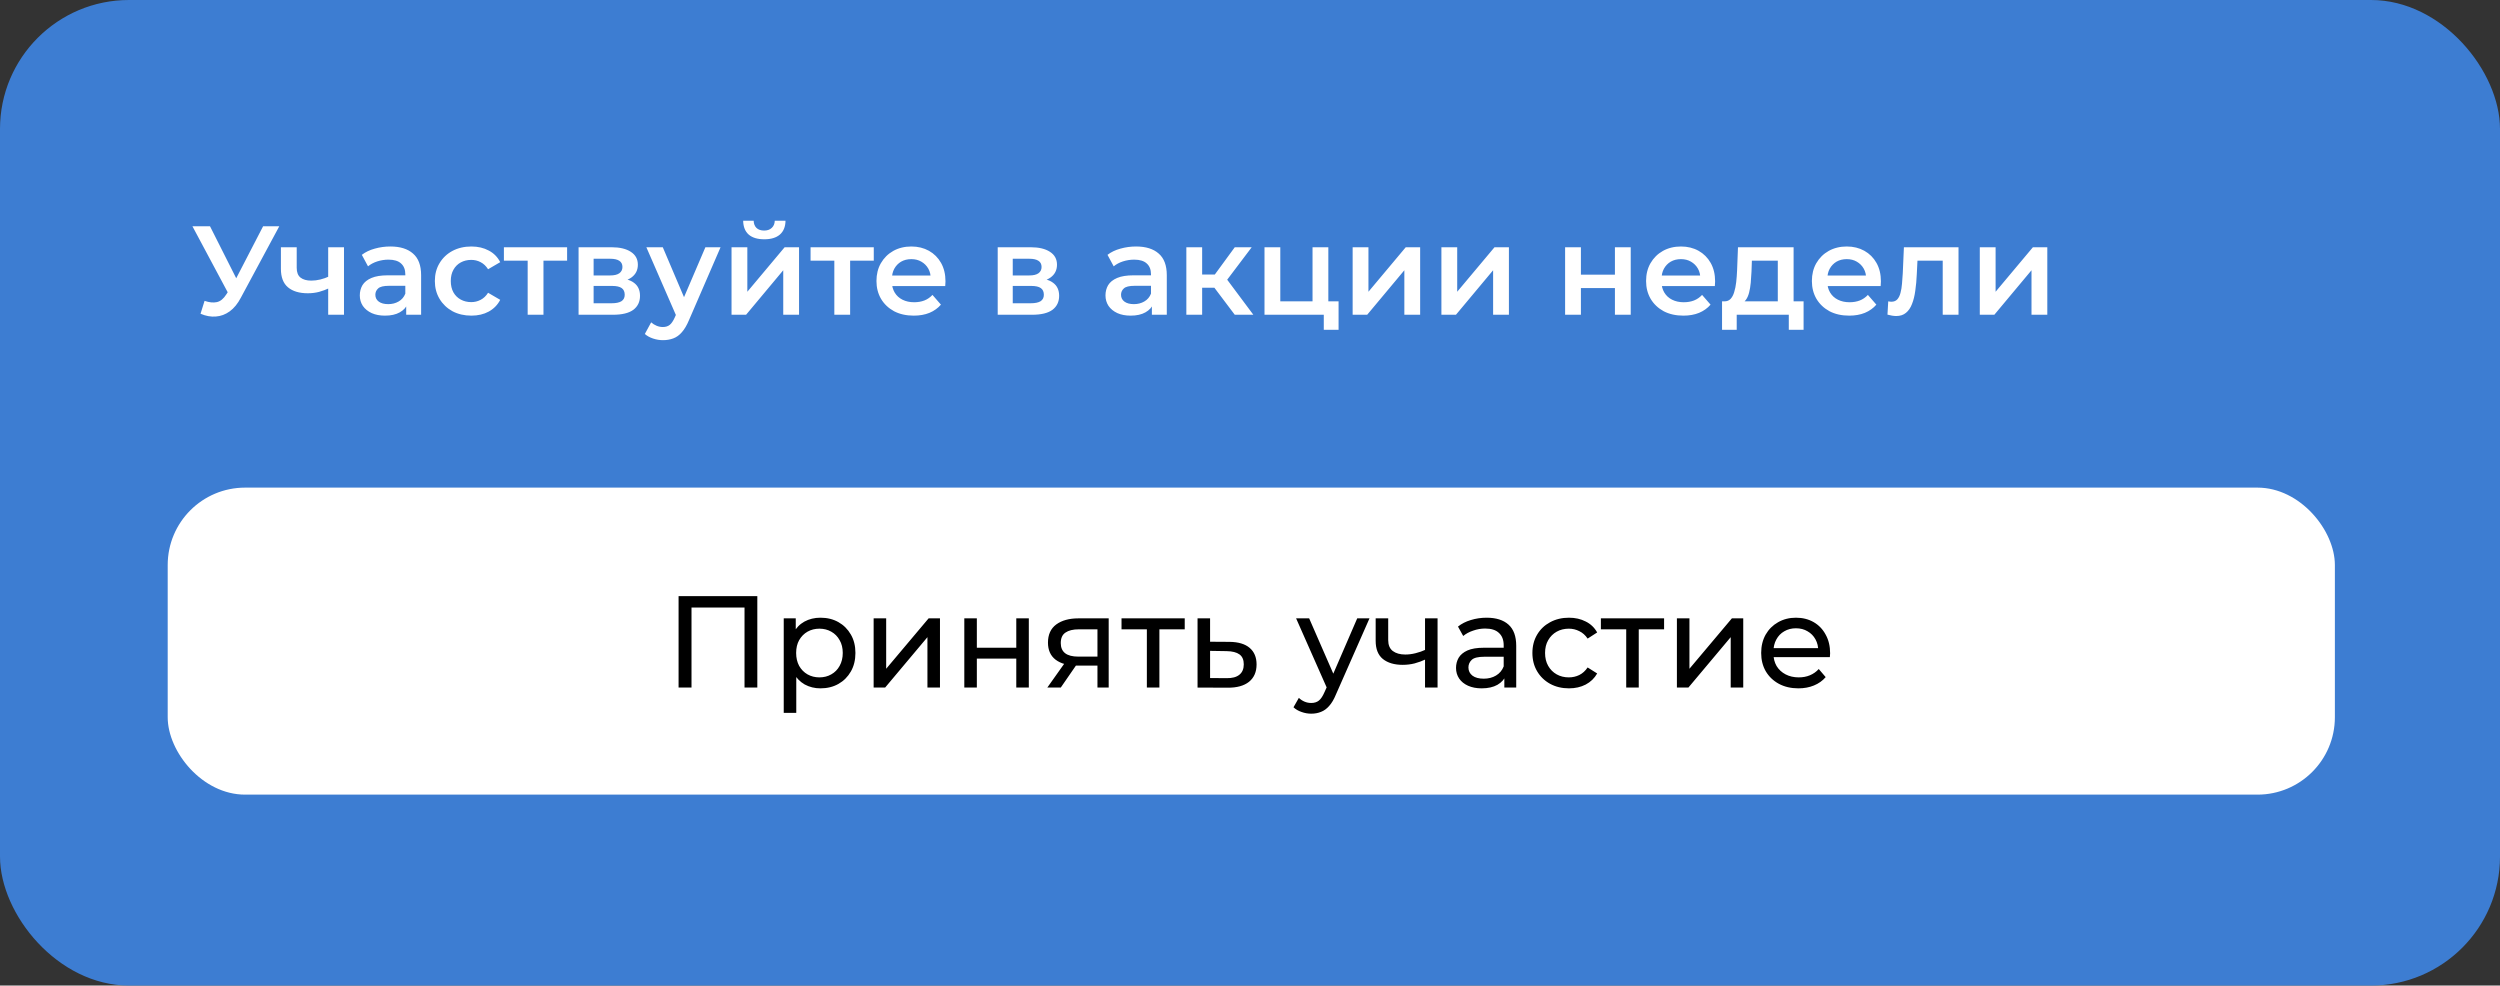 <?xml version="1.0" encoding="UTF-8"?> <svg xmlns="http://www.w3.org/2000/svg" width="969" height="382" viewBox="0 0 969 382" fill="none"><rect x="0" y="0" width="969" height="382" fill="#333333" stroke="none"/><g clip-path="url(#clip0_1519_422)"><rect width="969" height="459" rx="50" fill="#3D7DD2"></rect><path d="M79.292 116.61C81.089 117.231 82.673 117.394 84.045 117.1C85.417 116.806 86.642 115.81 87.72 114.111L89.386 111.514L90.023 110.828L101.979 87.7H108.251L93.355 115.385C92.146 117.704 90.709 119.468 89.043 120.677C87.377 121.886 85.58 122.555 83.653 122.686C81.758 122.849 79.782 122.49 77.724 121.608L79.292 116.61ZM89.876 116.316L74.588 87.7H81.399L93.355 111.416L89.876 116.316ZM127.647 111.661C126.405 112.249 125.082 112.739 123.678 113.131C122.306 113.49 120.852 113.67 119.317 113.67C116.017 113.67 113.453 112.902 111.624 111.367C109.794 109.832 108.88 107.447 108.88 104.213V95.834H115.005V103.821C115.005 105.552 115.495 106.81 116.475 107.594C117.487 108.378 118.876 108.77 120.64 108.77C121.816 108.77 122.992 108.623 124.168 108.329C125.344 108.035 126.503 107.627 127.647 107.104V111.661ZM127.206 122V95.834H133.331V122H127.206ZM157.443 122V116.708L157.1 115.581V106.32C157.1 104.523 156.561 103.135 155.483 102.155C154.405 101.142 152.772 100.636 150.583 100.636C149.113 100.636 147.66 100.865 146.222 101.322C144.818 101.779 143.625 102.416 142.645 103.233L140.244 98.774C141.649 97.696 143.315 96.896 145.242 96.373C147.202 95.818 149.228 95.54 151.318 95.54C155.108 95.54 158.031 96.455 160.089 98.284C162.18 100.081 163.225 102.874 163.225 106.663V122H157.443ZM149.211 122.343C147.251 122.343 145.536 122.016 144.066 121.363C142.596 120.677 141.453 119.746 140.636 118.57C139.852 117.361 139.46 116.006 139.46 114.503C139.46 113.033 139.803 111.71 140.489 110.534C141.208 109.358 142.368 108.427 143.968 107.741C145.569 107.055 147.692 106.712 150.338 106.712H157.933V110.779H150.779C148.689 110.779 147.284 111.122 146.565 111.808C145.847 112.461 145.487 113.278 145.487 114.258C145.487 115.369 145.928 116.251 146.81 116.904C147.692 117.557 148.917 117.884 150.485 117.884C151.988 117.884 153.327 117.541 154.503 116.855C155.712 116.169 156.578 115.156 157.1 113.817L158.129 117.492C157.541 119.027 156.48 120.22 154.944 121.069C153.442 121.918 151.531 122.343 149.211 122.343ZM182.711 122.343C179.967 122.343 177.517 121.771 175.361 120.628C173.238 119.452 171.572 117.851 170.363 115.826C169.155 113.801 168.55 111.498 168.55 108.917C168.55 106.304 169.155 104.001 170.363 102.008C171.572 99.983 173.238 98.398 175.361 97.255C177.517 96.112 179.967 95.54 182.711 95.54C185.259 95.54 187.497 96.063 189.424 97.108C191.384 98.121 192.871 99.623 193.883 101.616L189.179 104.36C188.395 103.119 187.432 102.204 186.288 101.616C185.178 101.028 183.969 100.734 182.662 100.734C181.16 100.734 179.804 101.061 178.595 101.714C177.387 102.367 176.439 103.315 175.753 104.556C175.067 105.765 174.724 107.218 174.724 108.917C174.724 110.616 175.067 112.086 175.753 113.327C176.439 114.536 177.387 115.467 178.595 116.12C179.804 116.773 181.16 117.1 182.662 117.1C183.969 117.1 185.178 116.806 186.288 116.218C187.432 115.63 188.395 114.715 189.179 113.474L193.883 116.218C192.871 118.178 191.384 119.697 189.424 120.775C187.497 121.82 185.259 122.343 182.711 122.343ZM204.524 122V99.558L205.945 101.028H195.312V95.834H219.812V101.028H209.228L210.649 99.558V122H204.524ZM224.255 122V95.834H237.044C240.212 95.834 242.695 96.422 244.492 97.598C246.321 98.774 247.236 100.44 247.236 102.596C247.236 104.719 246.386 106.385 244.688 107.594C242.989 108.77 240.735 109.358 237.926 109.358L238.661 107.839C241.829 107.839 244.181 108.427 245.717 109.603C247.285 110.746 248.069 112.429 248.069 114.65C248.069 116.969 247.203 118.782 245.472 120.089C243.74 121.363 241.111 122 237.583 122H224.255ZM230.086 117.541H237.093C238.759 117.541 240.016 117.28 240.866 116.757C241.715 116.202 242.14 115.369 242.14 114.258C242.14 113.082 241.748 112.216 240.964 111.661C240.18 111.106 238.955 110.828 237.289 110.828H230.086V117.541ZM230.086 106.761H236.505C238.073 106.761 239.249 106.483 240.033 105.928C240.849 105.34 241.258 104.523 241.258 103.478C241.258 102.4 240.849 101.6 240.033 101.077C239.249 100.554 238.073 100.293 236.505 100.293H230.086V106.761ZM256.945 131.849C255.671 131.849 254.397 131.637 253.123 131.212C251.849 130.787 250.787 130.199 249.938 129.448L252.388 124.94C253.008 125.495 253.711 125.936 254.495 126.263C255.279 126.59 256.079 126.753 256.896 126.753C258.006 126.753 258.905 126.475 259.591 125.92C260.277 125.365 260.914 124.434 261.502 123.127L263.021 119.697L263.511 118.962L273.409 95.834H279.289L267.039 124.107C266.222 126.067 265.307 127.619 264.295 128.762C263.315 129.905 262.204 130.706 260.963 131.163C259.754 131.62 258.415 131.849 256.945 131.849ZM262.335 122.931L250.526 95.834H256.896L266.5 118.423L262.335 122.931ZM283.543 122V95.834H289.668V113.082L304.123 95.834H309.709V122H303.584V104.752L289.178 122H283.543ZM296.234 92.747C293.62 92.747 291.611 92.143 290.207 90.934C288.802 89.693 288.083 87.896 288.051 85.544H292.118C292.15 86.72 292.51 87.651 293.196 88.337C293.914 89.023 294.911 89.366 296.185 89.366C297.426 89.366 298.406 89.023 299.125 88.337C299.876 87.651 300.268 86.72 300.301 85.544H304.466C304.433 87.896 303.698 89.693 302.261 90.934C300.856 92.143 298.847 92.747 296.234 92.747ZM323.387 122V99.558L324.808 101.028H314.175V95.834H338.675V101.028H328.091L329.512 99.558V122H323.387ZM354.171 122.343C351.263 122.343 348.715 121.771 346.527 120.628C344.371 119.452 342.688 117.851 341.48 115.826C340.304 113.801 339.716 111.498 339.716 108.917C339.716 106.304 340.287 104.001 341.431 102.008C342.607 99.983 344.207 98.398 346.233 97.255C348.291 96.112 350.626 95.54 353.24 95.54C355.788 95.54 358.058 96.095 360.051 97.206C362.043 98.317 363.611 99.885 364.755 101.91C365.898 103.935 366.47 106.32 366.47 109.064C366.47 109.325 366.453 109.619 366.421 109.946C366.421 110.273 366.404 110.583 366.372 110.877H344.567V106.81H363.138L360.737 108.084C360.769 106.581 360.459 105.258 359.806 104.115C359.152 102.972 358.254 102.073 357.111 101.42C356 100.767 354.71 100.44 353.24 100.44C351.737 100.44 350.414 100.767 349.271 101.42C348.16 102.073 347.278 102.988 346.625 104.164C346.004 105.307 345.694 106.663 345.694 108.231V109.211C345.694 110.779 346.053 112.167 346.772 113.376C347.49 114.585 348.503 115.516 349.81 116.169C351.116 116.822 352.619 117.149 354.318 117.149C355.788 117.149 357.111 116.92 358.287 116.463C359.463 116.006 360.508 115.287 361.423 114.307L364.706 118.08C363.53 119.452 362.043 120.514 360.247 121.265C358.483 121.984 356.457 122.343 354.171 122.343ZM386.711 122V95.834H399.5C402.668 95.834 405.151 96.422 406.948 97.598C408.777 98.774 409.692 100.44 409.692 102.596C409.692 104.719 408.842 106.385 407.144 107.594C405.445 108.77 403.191 109.358 400.382 109.358L401.117 107.839C404.285 107.839 406.637 108.427 408.173 109.603C409.741 110.746 410.525 112.429 410.525 114.65C410.525 116.969 409.659 118.782 407.928 120.089C406.196 121.363 403.567 122 400.039 122H386.711ZM392.542 117.541H399.549C401.215 117.541 402.472 117.28 403.322 116.757C404.171 116.202 404.596 115.369 404.596 114.258C404.596 113.082 404.204 112.216 403.42 111.661C402.636 111.106 401.411 110.828 399.745 110.828H392.542V117.541ZM392.542 106.761H398.961C400.529 106.761 401.705 106.483 402.489 105.928C403.305 105.34 403.714 104.523 403.714 103.478C403.714 102.4 403.305 101.6 402.489 101.077C401.705 100.554 400.529 100.293 398.961 100.293H392.542V106.761ZM446.467 122V116.708L446.124 115.581V106.32C446.124 104.523 445.585 103.135 444.507 102.155C443.429 101.142 441.795 100.636 439.607 100.636C438.137 100.636 436.683 100.865 435.246 101.322C433.841 101.779 432.649 102.416 431.669 103.233L429.268 98.774C430.672 97.696 432.338 96.896 434.266 96.373C436.226 95.818 438.251 95.54 440.342 95.54C444.131 95.54 447.055 96.455 449.113 98.284C451.203 100.081 452.249 102.874 452.249 106.663V122H446.467ZM438.235 122.343C436.275 122.343 434.56 122.016 433.09 121.363C431.62 120.677 430.476 119.746 429.66 118.57C428.876 117.361 428.484 116.006 428.484 114.503C428.484 113.033 428.827 111.71 429.513 110.534C430.231 109.358 431.391 108.427 432.992 107.741C434.592 107.055 436.716 106.712 439.362 106.712H446.957V110.779H439.803C437.712 110.779 436.307 111.122 435.589 111.808C434.87 112.461 434.511 113.278 434.511 114.258C434.511 115.369 434.952 116.251 435.834 116.904C436.716 117.557 437.941 117.884 439.509 117.884C441.011 117.884 442.351 117.541 443.527 116.855C444.735 116.169 445.601 115.156 446.124 113.817L447.153 117.492C446.565 119.027 445.503 120.22 443.968 121.069C442.465 121.918 440.554 122.343 438.235 122.343ZM478.595 122L469.138 109.456L474.136 106.369L485.798 122H478.595ZM459.828 122V95.834H465.953V122H459.828ZM464.14 111.514V106.418H473.009V111.514H464.14ZM474.724 109.652L468.991 108.966L478.595 95.834H485.161L474.724 109.652ZM490.118 122V95.834H496.243V116.806H508.738V95.834H514.863V122H490.118ZM513.099 127.831V121.853L514.52 122H508.738V116.806H518.832V127.831H513.099ZM524.284 122V95.834H530.409V113.082L544.864 95.834H550.45V122H544.325V104.752L529.919 122H524.284ZM558.689 122V95.834H564.814V113.082L579.269 95.834H584.855V122H578.73V104.752L564.324 122H558.689ZM606.637 122V95.834H612.762V106.467H625.943V95.834H632.068V122H625.943V111.661H612.762V122H606.637ZM652.477 122.343C649.57 122.343 647.022 121.771 644.833 120.628C642.677 119.452 640.995 117.851 639.786 115.826C638.61 113.801 638.022 111.498 638.022 108.917C638.022 106.304 638.594 104.001 639.737 102.008C640.913 99.983 642.514 98.398 644.539 97.255C646.597 96.112 648.933 95.54 651.546 95.54C654.094 95.54 656.364 96.095 658.357 97.206C660.35 98.317 661.918 99.885 663.061 101.91C664.204 103.935 664.776 106.32 664.776 109.064C664.776 109.325 664.76 109.619 664.727 109.946C664.727 110.273 664.711 110.583 664.678 110.877H642.873V106.81H661.444L659.043 108.084C659.076 106.581 658.765 105.258 658.112 104.115C657.459 102.972 656.56 102.073 655.417 101.42C654.306 100.767 653.016 100.44 651.546 100.44C650.043 100.44 648.72 100.767 647.577 101.42C646.466 102.073 645.584 102.988 644.931 104.164C644.31 105.307 644 106.663 644 108.231V109.211C644 110.779 644.359 112.167 645.078 113.376C645.797 114.585 646.809 115.516 648.116 116.169C649.423 116.822 650.925 117.149 652.624 117.149C654.094 117.149 655.417 116.92 656.593 116.463C657.769 116.006 658.814 115.287 659.729 114.307L663.012 118.08C661.836 119.452 660.35 120.514 658.553 121.265C656.789 121.984 654.764 122.343 652.477 122.343ZM689.074 119.158V101.028H679.029L678.882 105.242C678.817 106.745 678.719 108.198 678.588 109.603C678.458 110.975 678.245 112.249 677.951 113.425C677.657 114.568 677.233 115.516 676.677 116.267C676.122 117.018 675.387 117.508 674.472 117.737L668.396 116.806C669.376 116.806 670.16 116.496 670.748 115.875C671.369 115.222 671.843 114.34 672.169 113.229C672.529 112.086 672.79 110.795 672.953 109.358C673.117 107.888 673.231 106.369 673.296 104.801L673.639 95.834H695.199V119.158H689.074ZM667.465 127.831V116.806H699.07V127.831H693.337V122H673.149V127.831H667.465ZM716.742 122.343C713.834 122.343 711.286 121.771 709.098 120.628C706.942 119.452 705.259 117.851 704.051 115.826C702.875 113.801 702.287 111.498 702.287 108.917C702.287 106.304 702.858 104.001 704.002 102.008C705.178 99.983 706.778 98.398 708.804 97.255C710.862 96.112 713.197 95.54 715.811 95.54C718.359 95.54 720.629 96.095 722.622 97.206C724.614 98.317 726.182 99.885 727.326 101.91C728.469 103.935 729.041 106.32 729.041 109.064C729.041 109.325 729.024 109.619 728.992 109.946C728.992 110.273 728.975 110.583 728.943 110.877H707.138V106.81H725.709L723.308 108.084C723.34 106.581 723.03 105.258 722.377 104.115C721.723 102.972 720.825 102.073 719.682 101.42C718.571 100.767 717.281 100.44 715.811 100.44C714.308 100.44 712.985 100.767 711.842 101.42C710.731 102.073 709.849 102.988 709.196 104.164C708.575 105.307 708.265 106.663 708.265 108.231V109.211C708.265 110.779 708.624 112.167 709.343 113.376C710.061 114.585 711.074 115.516 712.381 116.169C713.687 116.822 715.19 117.149 716.889 117.149C718.359 117.149 719.682 116.92 720.858 116.463C722.034 116.006 723.079 115.287 723.994 114.307L727.277 118.08C726.101 119.452 724.614 120.514 722.818 121.265C721.054 121.984 719.028 122.343 716.742 122.343ZM731.583 121.951L731.877 116.806C732.106 116.839 732.318 116.871 732.514 116.904C732.71 116.937 732.89 116.953 733.053 116.953C734.066 116.953 734.85 116.643 735.405 116.022C735.96 115.401 736.369 114.568 736.63 113.523C736.924 112.445 737.12 111.253 737.218 109.946C737.349 108.607 737.447 107.267 737.512 105.928L737.953 95.834H759.121V122H752.996V99.362L754.417 101.028H741.971L743.294 99.313L742.951 106.222C742.853 108.541 742.657 110.697 742.363 112.69C742.102 114.65 741.677 116.365 741.089 117.835C740.534 119.305 739.75 120.448 738.737 121.265C737.757 122.082 736.499 122.49 734.964 122.49C734.474 122.49 733.935 122.441 733.347 122.343C732.792 122.245 732.204 122.114 731.583 121.951ZM767.37 122V95.834H773.495V113.082L787.95 95.834H793.536V122H787.411V104.752L773.005 122H767.37Z" fill="white"></path><rect x="65" y="189" width="840" height="119" rx="30" fill="white"></rect><path d="M263.017 266.5V231.07H293.537V266.5H288.577V234.158L289.792 235.474H266.762L268.028 234.158V266.5H263.017ZM317.998 266.804C315.771 266.804 313.73 266.298 311.874 265.285C310.052 264.239 308.584 262.704 307.471 260.679C306.391 258.655 305.851 256.124 305.851 253.087C305.851 250.05 306.374 247.52 307.42 245.495C308.5 243.471 309.951 241.952 311.773 240.94C313.629 239.928 315.704 239.422 317.998 239.422C320.63 239.422 322.959 239.995 324.983 241.142C327.008 242.29 328.61 243.892 329.791 245.951C330.972 247.975 331.563 250.354 331.563 253.087C331.563 255.82 330.972 258.216 329.791 260.274C328.61 262.333 327.008 263.936 324.983 265.083C322.959 266.23 320.63 266.804 317.998 266.804ZM303.776 276.319V239.675H308.432V246.912L308.129 253.138L308.635 259.363V276.319H303.776ZM317.593 262.552C319.314 262.552 320.85 262.164 322.199 261.388C323.583 260.612 324.663 259.515 325.439 258.098C326.248 256.647 326.653 254.977 326.653 253.087C326.653 251.164 326.248 249.511 325.439 248.127C324.663 246.71 323.583 245.613 322.199 244.837C320.85 244.061 319.314 243.673 317.593 243.673C315.906 243.673 314.371 244.061 312.988 244.837C311.638 245.613 310.558 246.71 309.748 248.127C308.972 249.511 308.584 251.164 308.584 253.087C308.584 254.977 308.972 256.647 309.748 258.098C310.558 259.515 311.638 260.612 312.988 261.388C314.371 262.164 315.906 262.552 317.593 262.552ZM338.622 266.5V239.675H343.481V259.212L359.931 239.675H364.334V266.5H359.475V246.963L343.076 266.5H338.622ZM373.766 266.5V239.675H378.624V251.063H393.91V239.675H398.769V266.5H393.91V255.264H378.624V266.5H373.766ZM425.375 266.5V257.086L426.134 257.997H417.58C414.004 257.997 411.203 257.238 409.178 255.719C407.188 254.201 406.192 251.991 406.192 249.089C406.192 245.984 407.255 243.639 409.381 242.053C411.54 240.468 414.408 239.675 417.985 239.675H429.728V266.5H425.375ZM405.939 266.5L413.227 256.225H418.238L411.152 266.5H405.939ZM425.375 255.567V242.56L426.134 243.926H418.137C415.91 243.926 414.189 244.348 412.974 245.191C411.76 246.001 411.152 247.351 411.152 249.241C411.152 252.75 413.413 254.504 417.935 254.504H426.134L425.375 255.567ZM444.522 266.5V242.661L445.737 243.926H434.703V239.675H459.2V243.926H448.217L449.381 242.661V266.5H444.522ZM476.569 248.785C479.977 248.819 482.576 249.595 484.364 251.113C486.152 252.632 487.046 254.774 487.046 257.541C487.046 260.443 486.068 262.687 484.111 264.273C482.154 265.825 479.387 266.584 475.81 266.551L464.169 266.5V239.675H469.028V248.734L476.569 248.785ZM475.405 262.856C477.598 262.89 479.252 262.451 480.365 261.54C481.513 260.629 482.086 259.279 482.086 257.491C482.086 255.736 481.529 254.454 480.416 253.644C479.302 252.834 477.632 252.412 475.405 252.379L469.028 252.277V262.805L475.405 262.856ZM508.241 276.623C506.959 276.623 505.71 276.403 504.496 275.965C503.281 275.56 502.235 274.953 501.358 274.143L503.433 270.499C504.108 271.14 504.85 271.629 505.66 271.966C506.47 272.304 507.33 272.472 508.241 272.472C509.422 272.472 510.401 272.169 511.177 271.561C511.953 270.954 512.678 269.874 513.353 268.322L515.023 264.627L515.529 264.02L526.057 239.675H530.815L517.807 269.183C517.031 271.072 516.154 272.557 515.175 273.637C514.23 274.716 513.184 275.476 512.037 275.914C510.89 276.387 509.624 276.623 508.241 276.623ZM514.618 267.36L502.37 239.675H507.431L517.858 263.564L514.618 267.36ZM552.695 255.517C551.278 256.192 549.81 256.731 548.291 257.136C546.807 257.508 545.271 257.693 543.685 257.693C540.446 257.693 537.882 256.934 535.992 255.416C534.136 253.897 533.208 251.552 533.208 248.38V239.675H538.067V248.076C538.067 250 538.658 251.417 539.839 252.328C541.054 253.239 542.673 253.695 544.698 253.695C545.98 253.695 547.296 253.526 548.646 253.189C550.029 252.851 551.379 252.379 552.695 251.771V255.517ZM552.34 266.5V239.675H557.199V266.5H552.34ZM583.082 266.5V260.831L582.829 259.768V250.101C582.829 248.043 582.222 246.457 581.007 245.343C579.826 244.196 578.038 243.622 575.642 243.622C574.056 243.622 572.504 243.892 570.985 244.432C569.467 244.938 568.185 245.63 567.139 246.507L565.114 242.863C566.498 241.75 568.151 240.906 570.074 240.333C572.031 239.725 574.073 239.422 576.199 239.422C579.877 239.422 582.711 240.316 584.702 242.104C586.693 243.892 587.688 246.626 587.688 250.304V266.5H583.082ZM574.275 266.804C572.285 266.804 570.53 266.466 569.011 265.791C567.527 265.117 566.38 264.189 565.57 263.008C564.76 261.793 564.355 260.426 564.355 258.908C564.355 257.457 564.692 256.141 565.367 254.96C566.076 253.779 567.206 252.834 568.758 252.126C570.344 251.417 572.47 251.063 575.136 251.063H583.639V254.555H575.338C572.909 254.555 571.272 254.96 570.429 255.77C569.585 256.58 569.163 257.558 569.163 258.705C569.163 260.021 569.686 261.084 570.732 261.894C571.778 262.67 573.229 263.058 575.085 263.058C576.907 263.058 578.493 262.653 579.843 261.844C581.226 261.034 582.222 259.853 582.829 258.301L583.791 261.641C583.15 263.227 582.019 264.492 580.4 265.437C578.78 266.348 576.739 266.804 574.275 266.804ZM608.129 266.804C605.396 266.804 602.95 266.213 600.79 265.032C598.665 263.851 596.994 262.232 595.78 260.173C594.565 258.115 593.957 255.753 593.957 253.087C593.957 250.422 594.565 248.06 595.78 246.001C596.994 243.943 598.665 242.34 600.79 241.193C602.95 240.012 605.396 239.422 608.129 239.422C610.559 239.422 612.718 239.911 614.608 240.889C616.531 241.834 618.016 243.251 619.062 245.141L615.367 247.52C614.49 246.204 613.41 245.242 612.128 244.635C610.879 243.994 609.53 243.673 608.079 243.673C606.324 243.673 604.755 244.061 603.372 244.837C601.988 245.613 600.892 246.71 600.082 248.127C599.272 249.511 598.867 251.164 598.867 253.087C598.867 255.011 599.272 256.681 600.082 258.098C600.892 259.515 601.988 260.612 603.372 261.388C604.755 262.164 606.324 262.552 608.079 262.552C609.53 262.552 610.879 262.248 612.128 261.641C613.41 261 614.49 260.021 615.367 258.705L619.062 261.034C618.016 262.89 616.531 264.324 614.608 265.336C612.718 266.314 610.559 266.804 608.129 266.804ZM630.321 266.5V242.661L631.536 243.926H620.502V239.675H644.999V243.926H634.016L635.18 242.661V266.5H630.321ZM649.968 266.5V239.675H654.827V259.212L671.276 239.675H675.68V266.5H670.821V246.963L654.422 266.5H649.968ZM697.056 266.804C694.188 266.804 691.657 266.213 689.464 265.032C687.304 263.851 685.617 262.232 684.402 260.173C683.221 258.115 682.631 255.753 682.631 253.087C682.631 250.422 683.204 248.06 684.352 246.001C685.533 243.943 687.135 242.34 689.16 241.193C691.218 240.012 693.53 239.422 696.094 239.422C698.692 239.422 700.987 239.995 702.978 241.142C704.968 242.29 706.521 243.909 707.634 246.001C708.781 248.06 709.355 250.472 709.355 253.239C709.355 253.442 709.338 253.678 709.304 253.948C709.304 254.218 709.288 254.471 709.254 254.707H686.427V251.215H706.723L704.749 252.429C704.783 250.708 704.429 249.173 703.686 247.823C702.944 246.474 701.915 245.428 700.599 244.685C699.317 243.909 697.815 243.521 696.094 243.521C694.407 243.521 692.905 243.909 691.59 244.685C690.274 245.428 689.244 246.491 688.502 247.874C687.76 249.224 687.389 250.776 687.389 252.531V253.34C687.389 255.129 687.793 256.731 688.603 258.149C689.447 259.532 690.611 260.612 692.096 261.388C693.58 262.164 695.284 262.552 697.208 262.552C698.794 262.552 700.228 262.282 701.51 261.742C702.826 261.202 703.973 260.393 704.952 259.313L707.634 262.451C706.419 263.868 704.901 264.948 703.079 265.69C701.291 266.433 699.283 266.804 697.056 266.804Z" fill="black"></path></g><defs><clipPath id="clip0_1519_422"><rect width="969" height="382" rx="50" fill="white"></rect></clipPath></defs></svg> 
